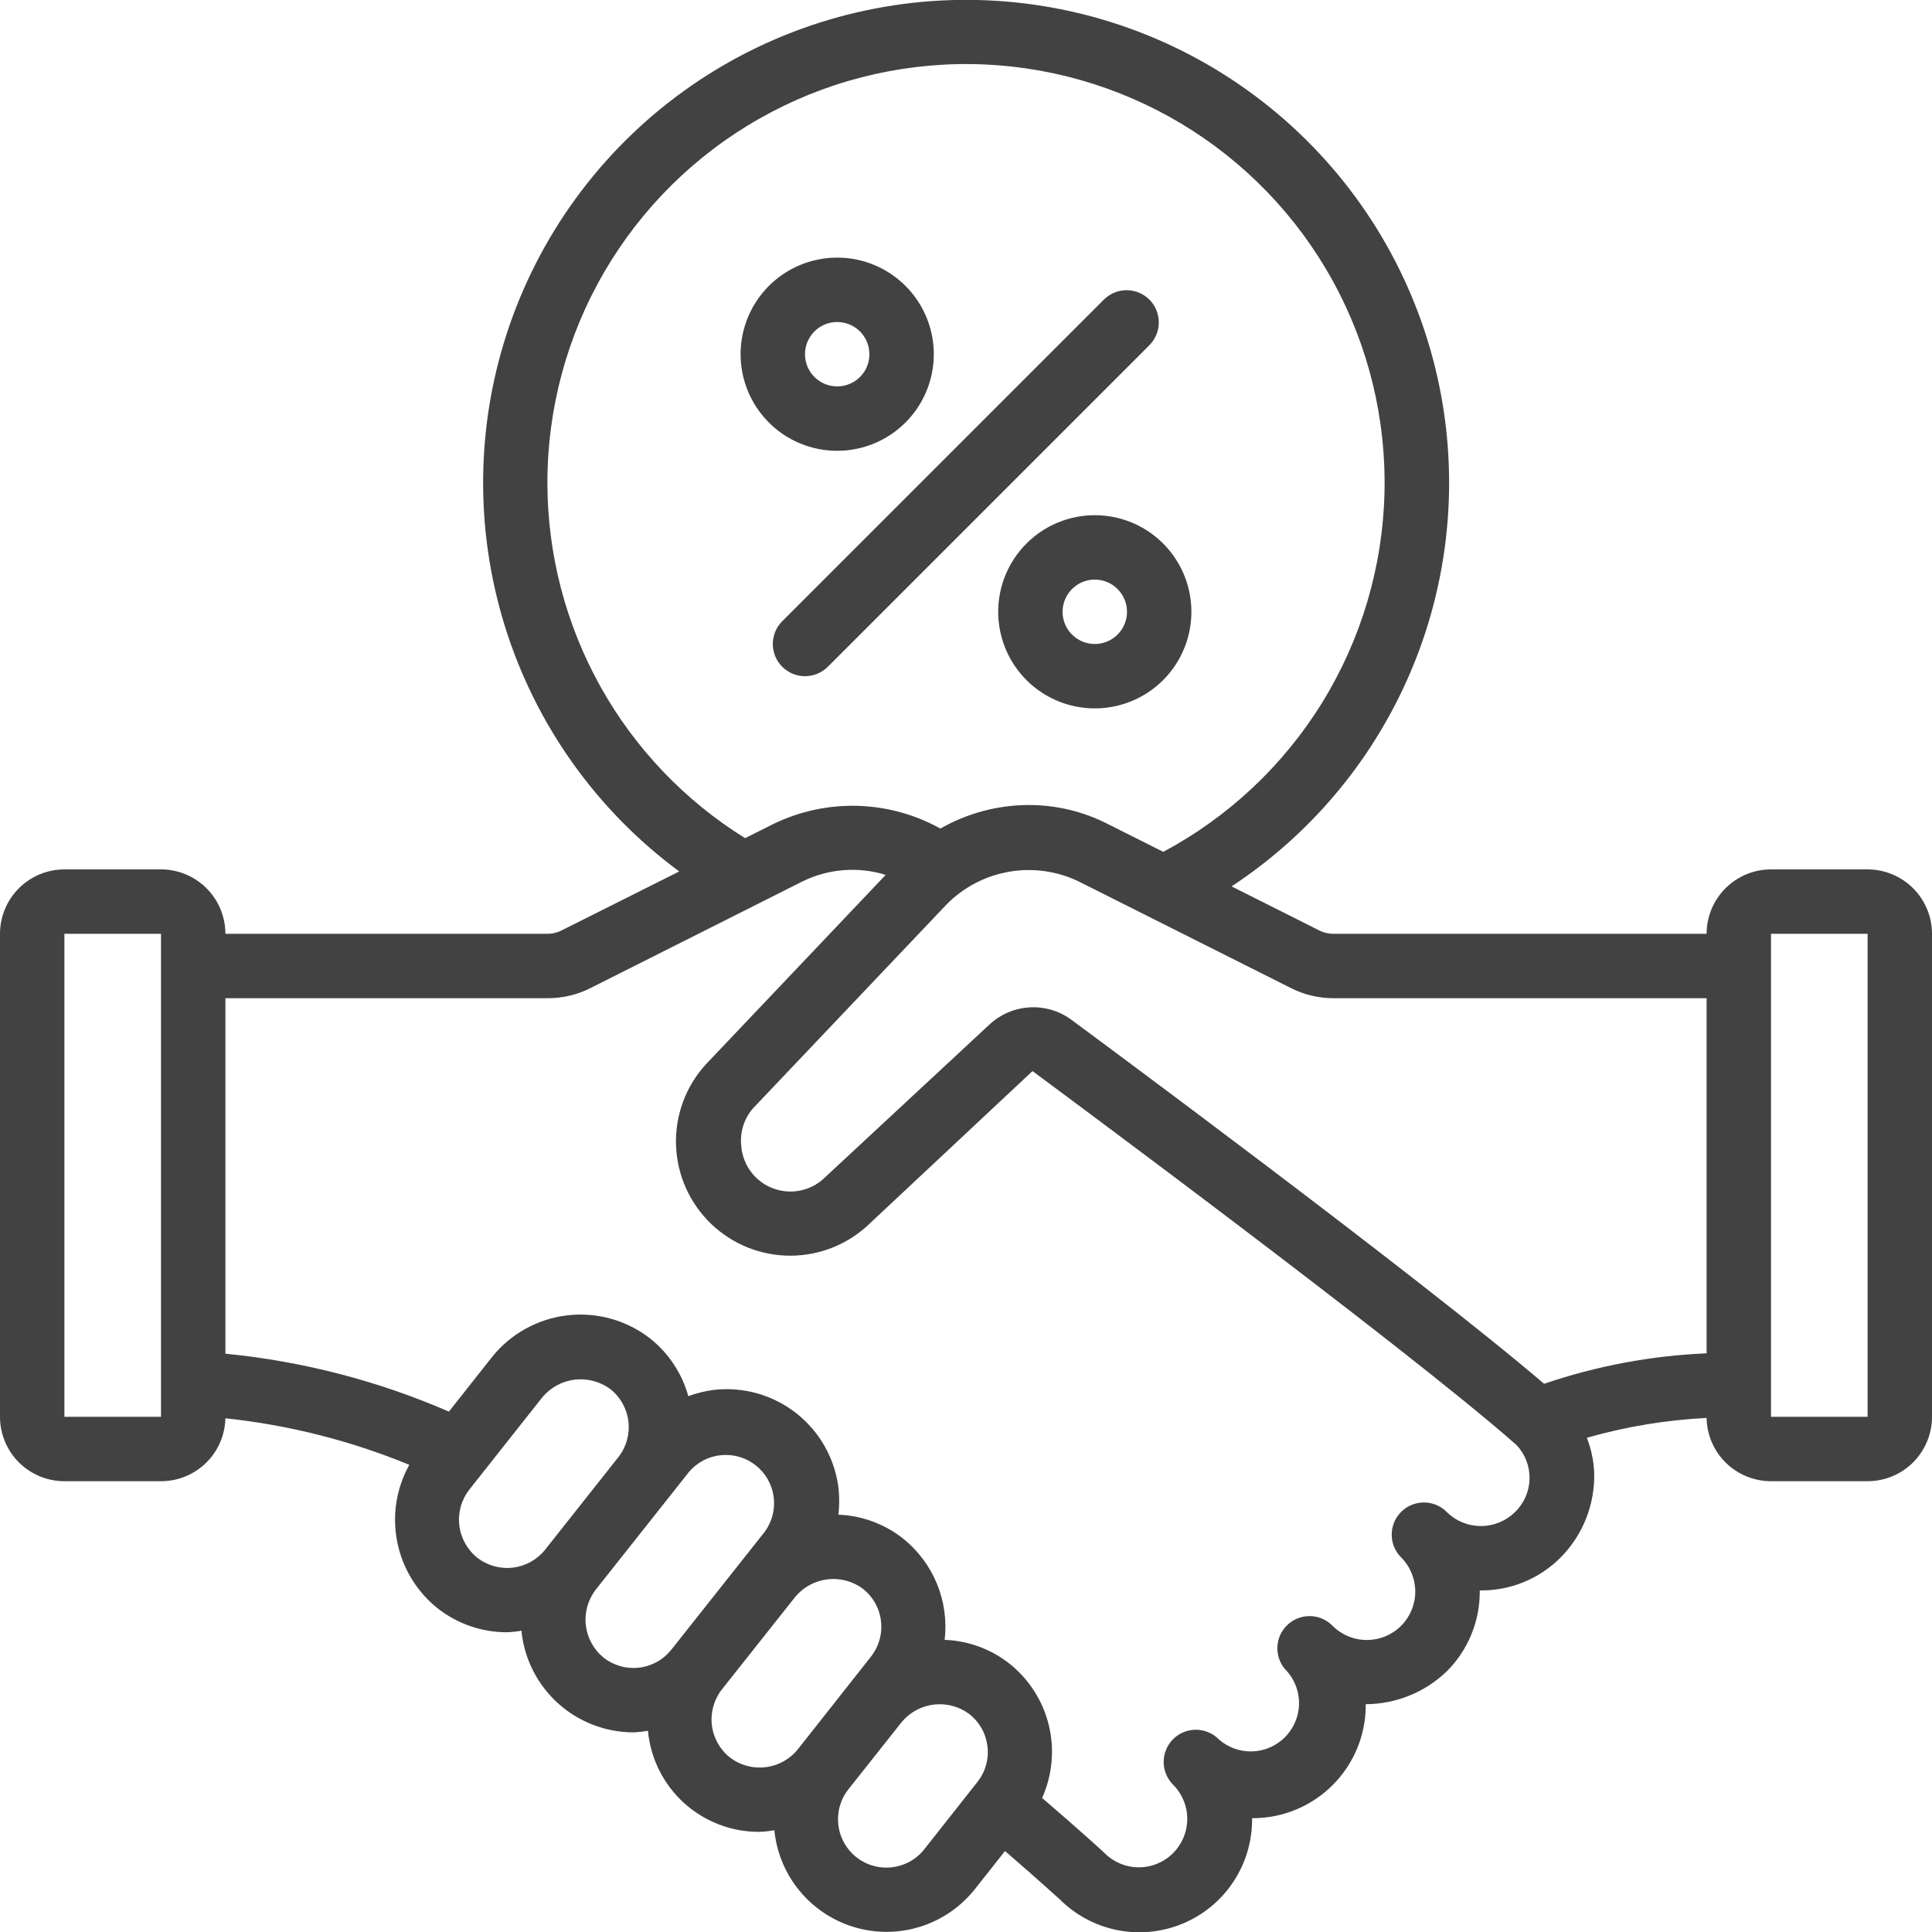 <svg width="48" height="48" viewBox="0 0 48 48" fill="none" xmlns="http://www.w3.org/2000/svg">
<g clip-path="url(#clip0_11354_78908)">
<path d="M46.4 21.6H44C43.576 21.6 43.169 21.769 42.869 22.069C42.569 22.369 42.4 22.776 42.4 23.2H33.136C33.014 23.202 32.893 23.175 32.783 23.12L30.598 22.022C32.732 20.618 34.362 18.57 35.252 16.176C36.141 13.782 36.244 11.167 35.544 8.71C34.845 6.254 33.38 4.085 31.362 2.519C29.345 0.952 26.881 0.071 24.327 0.001C21.774 -0.068 19.266 0.68 17.167 2.135C15.068 3.59 13.488 5.676 12.656 8.091C11.825 10.506 11.786 13.123 12.545 15.562C13.303 18.001 14.821 20.134 16.875 21.651L13.944 23.12C13.837 23.174 13.719 23.201 13.6 23.2H5.6C5.6 22.776 5.431 22.369 5.131 22.069C4.831 21.769 4.424 21.6 4 21.6H1.6C1.176 21.6 0.769 21.769 0.469 22.069C0.169 22.369 0 22.776 0 23.2L0 35.2C0 35.625 0.169 36.032 0.469 36.332C0.769 36.632 1.176 36.8 1.6 36.8H4C4.418 36.801 4.82 36.637 5.119 36.345C5.418 36.053 5.59 35.655 5.6 35.237C7.17 35.403 8.709 35.792 10.169 36.393C9.846 36.974 9.739 37.651 9.868 38.303C9.996 38.955 10.351 39.541 10.87 39.956C11.363 40.344 11.972 40.555 12.599 40.553C12.72 40.548 12.841 40.535 12.96 40.514C12.96 40.531 12.96 40.547 12.96 40.564C13.039 41.245 13.366 41.873 13.877 42.33C14.389 42.786 15.051 43.039 15.737 43.04C15.858 43.035 15.978 43.022 16.098 43C16.162 43.69 16.483 44.331 16.996 44.796C17.51 45.261 18.179 45.517 18.872 45.512C18.995 45.507 19.118 45.493 19.239 45.472C19.294 46.027 19.513 46.553 19.869 46.982C20.225 47.412 20.701 47.725 21.236 47.883C21.771 48.04 22.341 48.034 22.873 47.865C23.404 47.697 23.873 47.373 24.22 46.936L24.969 45.988C25.818 46.719 26.324 47.188 26.329 47.188C26.721 47.579 27.22 47.846 27.764 47.954C28.308 48.061 28.871 48.005 29.383 47.792C29.895 47.58 30.332 47.22 30.639 46.758C30.946 46.297 31.109 45.755 31.108 45.2V45.172C31.119 45.172 31.131 45.172 31.142 45.172C31.883 45.168 32.591 44.871 33.113 44.346C33.636 43.822 33.93 43.113 33.932 42.372V42.34C34.681 42.337 35.401 42.046 35.942 41.527C36.203 41.267 36.41 40.959 36.551 40.618C36.692 40.278 36.765 39.913 36.764 39.545V39.514C37.138 39.519 37.508 39.449 37.854 39.308C38.2 39.167 38.514 38.957 38.777 38.692C39.051 38.414 39.266 38.084 39.409 37.721C39.551 37.358 39.619 36.97 39.607 36.58C39.594 36.286 39.532 35.996 39.425 35.721C40.395 35.444 41.393 35.279 42.4 35.228C42.407 35.648 42.579 36.048 42.878 36.342C43.178 36.636 43.581 36.8 44 36.8H46.4C46.824 36.8 47.231 36.632 47.531 36.332C47.831 36.032 48 35.625 48 35.2V23.2C48 22.776 47.831 22.369 47.531 22.069C47.231 21.769 46.824 21.6 46.4 21.6ZM4 35.2H1.6V23.2H4V35.2ZM33.136 24.8H42.4V33.623C41.025 33.681 39.666 33.936 38.363 34.38C35.178 31.66 26.966 25.592 26.591 25.316C26.292 25.105 25.928 25.003 25.563 25.029C25.197 25.054 24.851 25.204 24.583 25.454L20.511 29.238C20.347 29.405 20.138 29.521 19.909 29.573C19.68 29.625 19.442 29.61 19.221 29.53C19.001 29.451 18.808 29.309 18.665 29.123C18.523 28.937 18.436 28.714 18.417 28.48C18.397 28.313 18.413 28.144 18.461 27.983C18.51 27.821 18.592 27.672 18.701 27.544L23.515 22.473C23.934 22.046 24.477 21.761 25.066 21.659C25.655 21.556 26.262 21.64 26.801 21.9L32.056 24.54C32.39 24.712 32.76 24.801 33.136 24.8ZM13.6 12C13.598 10.16 14.085 8.352 15.011 6.761C15.937 5.17 17.268 3.854 18.869 2.946C20.469 2.038 22.282 1.571 24.123 1.592C25.963 1.614 27.765 2.124 29.344 3.069C30.923 4.015 32.222 5.363 33.11 6.975C33.998 8.587 34.442 10.406 34.397 12.246C34.352 14.086 33.819 15.881 32.854 17.448C31.888 19.015 30.524 20.297 28.901 21.164L27.527 20.474C26.916 20.161 26.239 19.999 25.552 20C24.784 20.003 24.03 20.204 23.364 20.586C22.733 20.235 22.026 20.041 21.305 20.021C20.583 20.001 19.867 20.155 19.217 20.47L18.512 20.824C17.011 19.892 15.773 18.593 14.913 17.049C14.054 15.505 13.602 13.767 13.6 12ZM11.859 38.702C11.61 38.503 11.449 38.213 11.411 37.896C11.374 37.578 11.464 37.259 11.661 37.008L13.475 34.714C13.678 34.471 13.967 34.314 14.281 34.277C14.596 34.24 14.913 34.325 15.167 34.514C15.415 34.712 15.576 35.001 15.613 35.317C15.65 35.632 15.56 35.95 15.365 36.2L13.544 38.501C13.346 38.749 13.058 38.91 12.743 38.947C12.428 38.985 12.11 38.897 11.859 38.702ZM14.995 41.182C14.749 40.982 14.591 40.694 14.555 40.379C14.518 40.064 14.606 39.747 14.8 39.496L17.12 36.567C17.322 36.331 17.607 36.182 17.916 36.153C18.225 36.123 18.533 36.213 18.776 36.406C19.02 36.598 19.179 36.878 19.221 37.185C19.263 37.493 19.184 37.804 19.001 38.055L16.681 40.984C16.583 41.107 16.462 41.211 16.325 41.288C16.187 41.364 16.036 41.414 15.879 41.432C15.723 41.45 15.564 41.438 15.412 41.395C15.261 41.352 15.119 41.28 14.995 41.182ZM18.132 43.662C17.884 43.464 17.724 43.176 17.686 42.86C17.649 42.545 17.738 42.227 17.933 41.976L19.766 39.663C19.969 39.425 20.255 39.273 20.565 39.237C20.876 39.202 21.188 39.286 21.439 39.473C21.563 39.571 21.667 39.692 21.744 39.83C21.821 39.967 21.87 40.119 21.888 40.276C21.907 40.432 21.894 40.591 21.851 40.743C21.808 40.895 21.735 41.037 21.638 41.16L19.818 43.466C19.618 43.712 19.33 43.87 19.015 43.906C18.7 43.943 18.383 43.855 18.132 43.662ZM24.283 44.273L22.966 45.942C22.869 46.066 22.748 46.17 22.61 46.247C22.472 46.324 22.321 46.373 22.164 46.392C22.007 46.411 21.848 46.398 21.696 46.355C21.544 46.313 21.402 46.24 21.278 46.143C21.154 46.045 21.051 45.924 20.974 45.786C20.896 45.649 20.847 45.497 20.828 45.34C20.81 45.184 20.822 45.025 20.865 44.873C20.908 44.721 20.98 44.579 21.078 44.455L22.4 42.787C22.601 42.544 22.888 42.387 23.202 42.35C23.515 42.312 23.831 42.397 24.084 42.586C24.208 42.684 24.311 42.805 24.389 42.942C24.466 43.08 24.515 43.232 24.534 43.388C24.552 43.545 24.54 43.704 24.497 43.856C24.454 44.008 24.381 44.149 24.283 44.273ZM37.643 37.563C37.417 37.788 37.112 37.914 36.793 37.914C36.474 37.914 36.168 37.788 35.942 37.563C35.831 37.451 35.688 37.375 35.533 37.344C35.377 37.313 35.217 37.329 35.07 37.39C34.924 37.45 34.799 37.553 34.711 37.685C34.623 37.816 34.577 37.971 34.577 38.129C34.576 38.234 34.597 38.338 34.637 38.435C34.678 38.532 34.737 38.62 34.811 38.694C35.036 38.92 35.162 39.226 35.162 39.545C35.161 39.864 35.034 40.17 34.808 40.395C34.582 40.62 34.276 40.746 33.957 40.745C33.638 40.745 33.332 40.618 33.107 40.392C33.033 40.316 32.944 40.255 32.846 40.214C32.749 40.173 32.644 40.151 32.538 40.151C32.431 40.151 32.326 40.172 32.228 40.213C32.13 40.253 32.041 40.313 31.967 40.389C31.892 40.464 31.833 40.554 31.793 40.652C31.754 40.751 31.734 40.856 31.735 40.962C31.737 41.069 31.76 41.173 31.802 41.271C31.844 41.368 31.906 41.456 31.982 41.529C32.181 41.759 32.285 42.055 32.274 42.359C32.262 42.662 32.136 42.95 31.921 43.164C31.706 43.378 31.418 43.503 31.115 43.513C30.811 43.523 30.515 43.418 30.286 43.219C30.213 43.142 30.124 43.081 30.027 43.04C29.929 42.998 29.824 42.976 29.718 42.975C29.612 42.974 29.506 42.994 29.408 43.034C29.31 43.074 29.22 43.134 29.145 43.209C29.07 43.284 29.011 43.373 28.971 43.472C28.93 43.57 28.91 43.675 28.911 43.782C28.912 43.888 28.934 43.993 28.976 44.09C29.018 44.188 29.079 44.276 29.155 44.35C29.265 44.463 29.352 44.597 29.411 44.744C29.47 44.89 29.499 45.047 29.497 45.205C29.495 45.363 29.462 45.519 29.4 45.664C29.337 45.809 29.247 45.941 29.134 46.051C29.021 46.162 28.887 46.248 28.741 46.307C28.594 46.366 28.437 46.395 28.279 46.393C28.121 46.391 27.965 46.358 27.82 46.296C27.675 46.233 27.543 46.143 27.433 46.03C27.406 46.004 26.846 45.488 25.891 44.67C26.145 44.103 26.204 43.468 26.058 42.865C25.912 42.261 25.569 41.723 25.084 41.336C24.623 40.971 24.057 40.763 23.47 40.742C23.525 40.268 23.459 39.787 23.277 39.346C23.095 38.904 22.803 38.516 22.43 38.219C21.971 37.86 21.411 37.654 20.83 37.632C20.855 37.419 20.857 37.205 20.835 36.992C20.75 36.254 20.375 35.581 19.793 35.119C19.211 34.658 18.47 34.447 17.732 34.532C17.516 34.56 17.305 34.612 17.101 34.688C16.945 34.125 16.616 33.625 16.16 33.26C15.575 32.802 14.834 32.593 14.096 32.679C13.358 32.765 12.684 33.139 12.221 33.719L11.153 35.071C9.388 34.305 7.515 33.819 5.6 33.632V24.8H13.6C13.972 24.802 14.339 24.716 14.671 24.548L19.943 21.896C20.585 21.582 21.322 21.525 22.005 21.736L17.525 26.456C17.03 27.004 16.769 27.723 16.796 28.461C16.823 29.198 17.136 29.897 17.669 30.408C18.202 30.919 18.912 31.202 19.651 31.197C20.389 31.193 21.096 30.901 21.623 30.384L25.652 26.611C25.744 26.679 34.873 33.426 37.678 35.902C37.892 36.128 38.008 36.429 38.001 36.74C37.995 37.051 37.867 37.346 37.643 37.563ZM46.4 35.2H44V23.2H46.4V35.2Z" fill="#424242"/>
<path d="M20 16.8C20.212 16.8 20.416 16.716 20.566 16.566L28.566 8.566C28.711 8.415 28.792 8.213 28.79 8.003C28.788 7.793 28.704 7.593 28.556 7.444C28.408 7.296 28.207 7.212 27.997 7.21C27.787 7.208 27.585 7.289 27.434 7.435L19.434 15.434C19.323 15.546 19.246 15.689 19.216 15.844C19.185 15.999 19.201 16.16 19.261 16.306C19.322 16.452 19.424 16.577 19.556 16.665C19.687 16.753 19.842 16.8 20 16.8Z" fill="#424242"/>
<path d="M23.2 8.8C23.2 8.326 23.059 7.862 22.795 7.467C22.532 7.072 22.157 6.765 21.718 6.583C21.28 6.401 20.797 6.354 20.332 6.447C19.866 6.539 19.439 6.768 19.103 7.103C18.767 7.439 18.539 7.867 18.446 8.332C18.353 8.798 18.401 9.28 18.583 9.719C18.764 10.157 19.072 10.532 19.466 10.796C19.861 11.06 20.325 11.2 20.8 11.2C21.436 11.2 22.047 10.947 22.497 10.497C22.947 10.047 23.2 9.437 23.2 8.8ZM20 8.8C20 8.642 20.047 8.487 20.135 8.356C20.223 8.224 20.348 8.122 20.494 8.061C20.64 8.001 20.801 7.985 20.956 8.016C21.111 8.047 21.254 8.123 21.366 8.235C21.477 8.347 21.554 8.489 21.584 8.644C21.615 8.8 21.6 8.96 21.539 9.107C21.479 9.253 21.376 9.378 21.244 9.466C21.113 9.553 20.958 9.6 20.8 9.6C20.588 9.6 20.384 9.516 20.234 9.366C20.084 9.216 20 9.013 20 8.8Z" fill="#424242"/>
<path d="M24.8 15.2C24.8 15.675 24.941 16.139 25.204 16.533C25.468 16.928 25.843 17.235 26.281 17.417C26.72 17.599 27.203 17.646 27.668 17.554C28.134 17.461 28.561 17.233 28.897 16.897C29.233 16.561 29.461 16.134 29.554 15.668C29.646 15.203 29.599 14.72 29.417 14.281C29.235 13.843 28.928 13.468 28.533 13.204C28.139 12.941 27.674 12.8 27.2 12.8C26.563 12.8 25.953 13.053 25.503 13.503C25.053 13.953 24.8 14.563 24.8 15.2ZM28 15.2C28 15.358 27.953 15.513 27.865 15.644C27.777 15.776 27.652 15.878 27.506 15.939C27.36 15.999 27.199 16.015 27.044 15.984C26.889 15.954 26.746 15.877 26.634 15.765C26.522 15.654 26.446 15.511 26.415 15.356C26.384 15.201 26.4 15.04 26.461 14.894C26.521 14.748 26.624 14.623 26.755 14.535C26.887 14.447 27.042 14.4 27.2 14.4C27.412 14.4 27.616 14.484 27.765 14.634C27.916 14.784 28 14.988 28 15.2Z" fill="#424242"/>
</g>
<defs>
<clipPath id="clip0_11354_78908">
<rect width="48" height="48" fill="white"/>
</clipPath>
</defs>
</svg>
